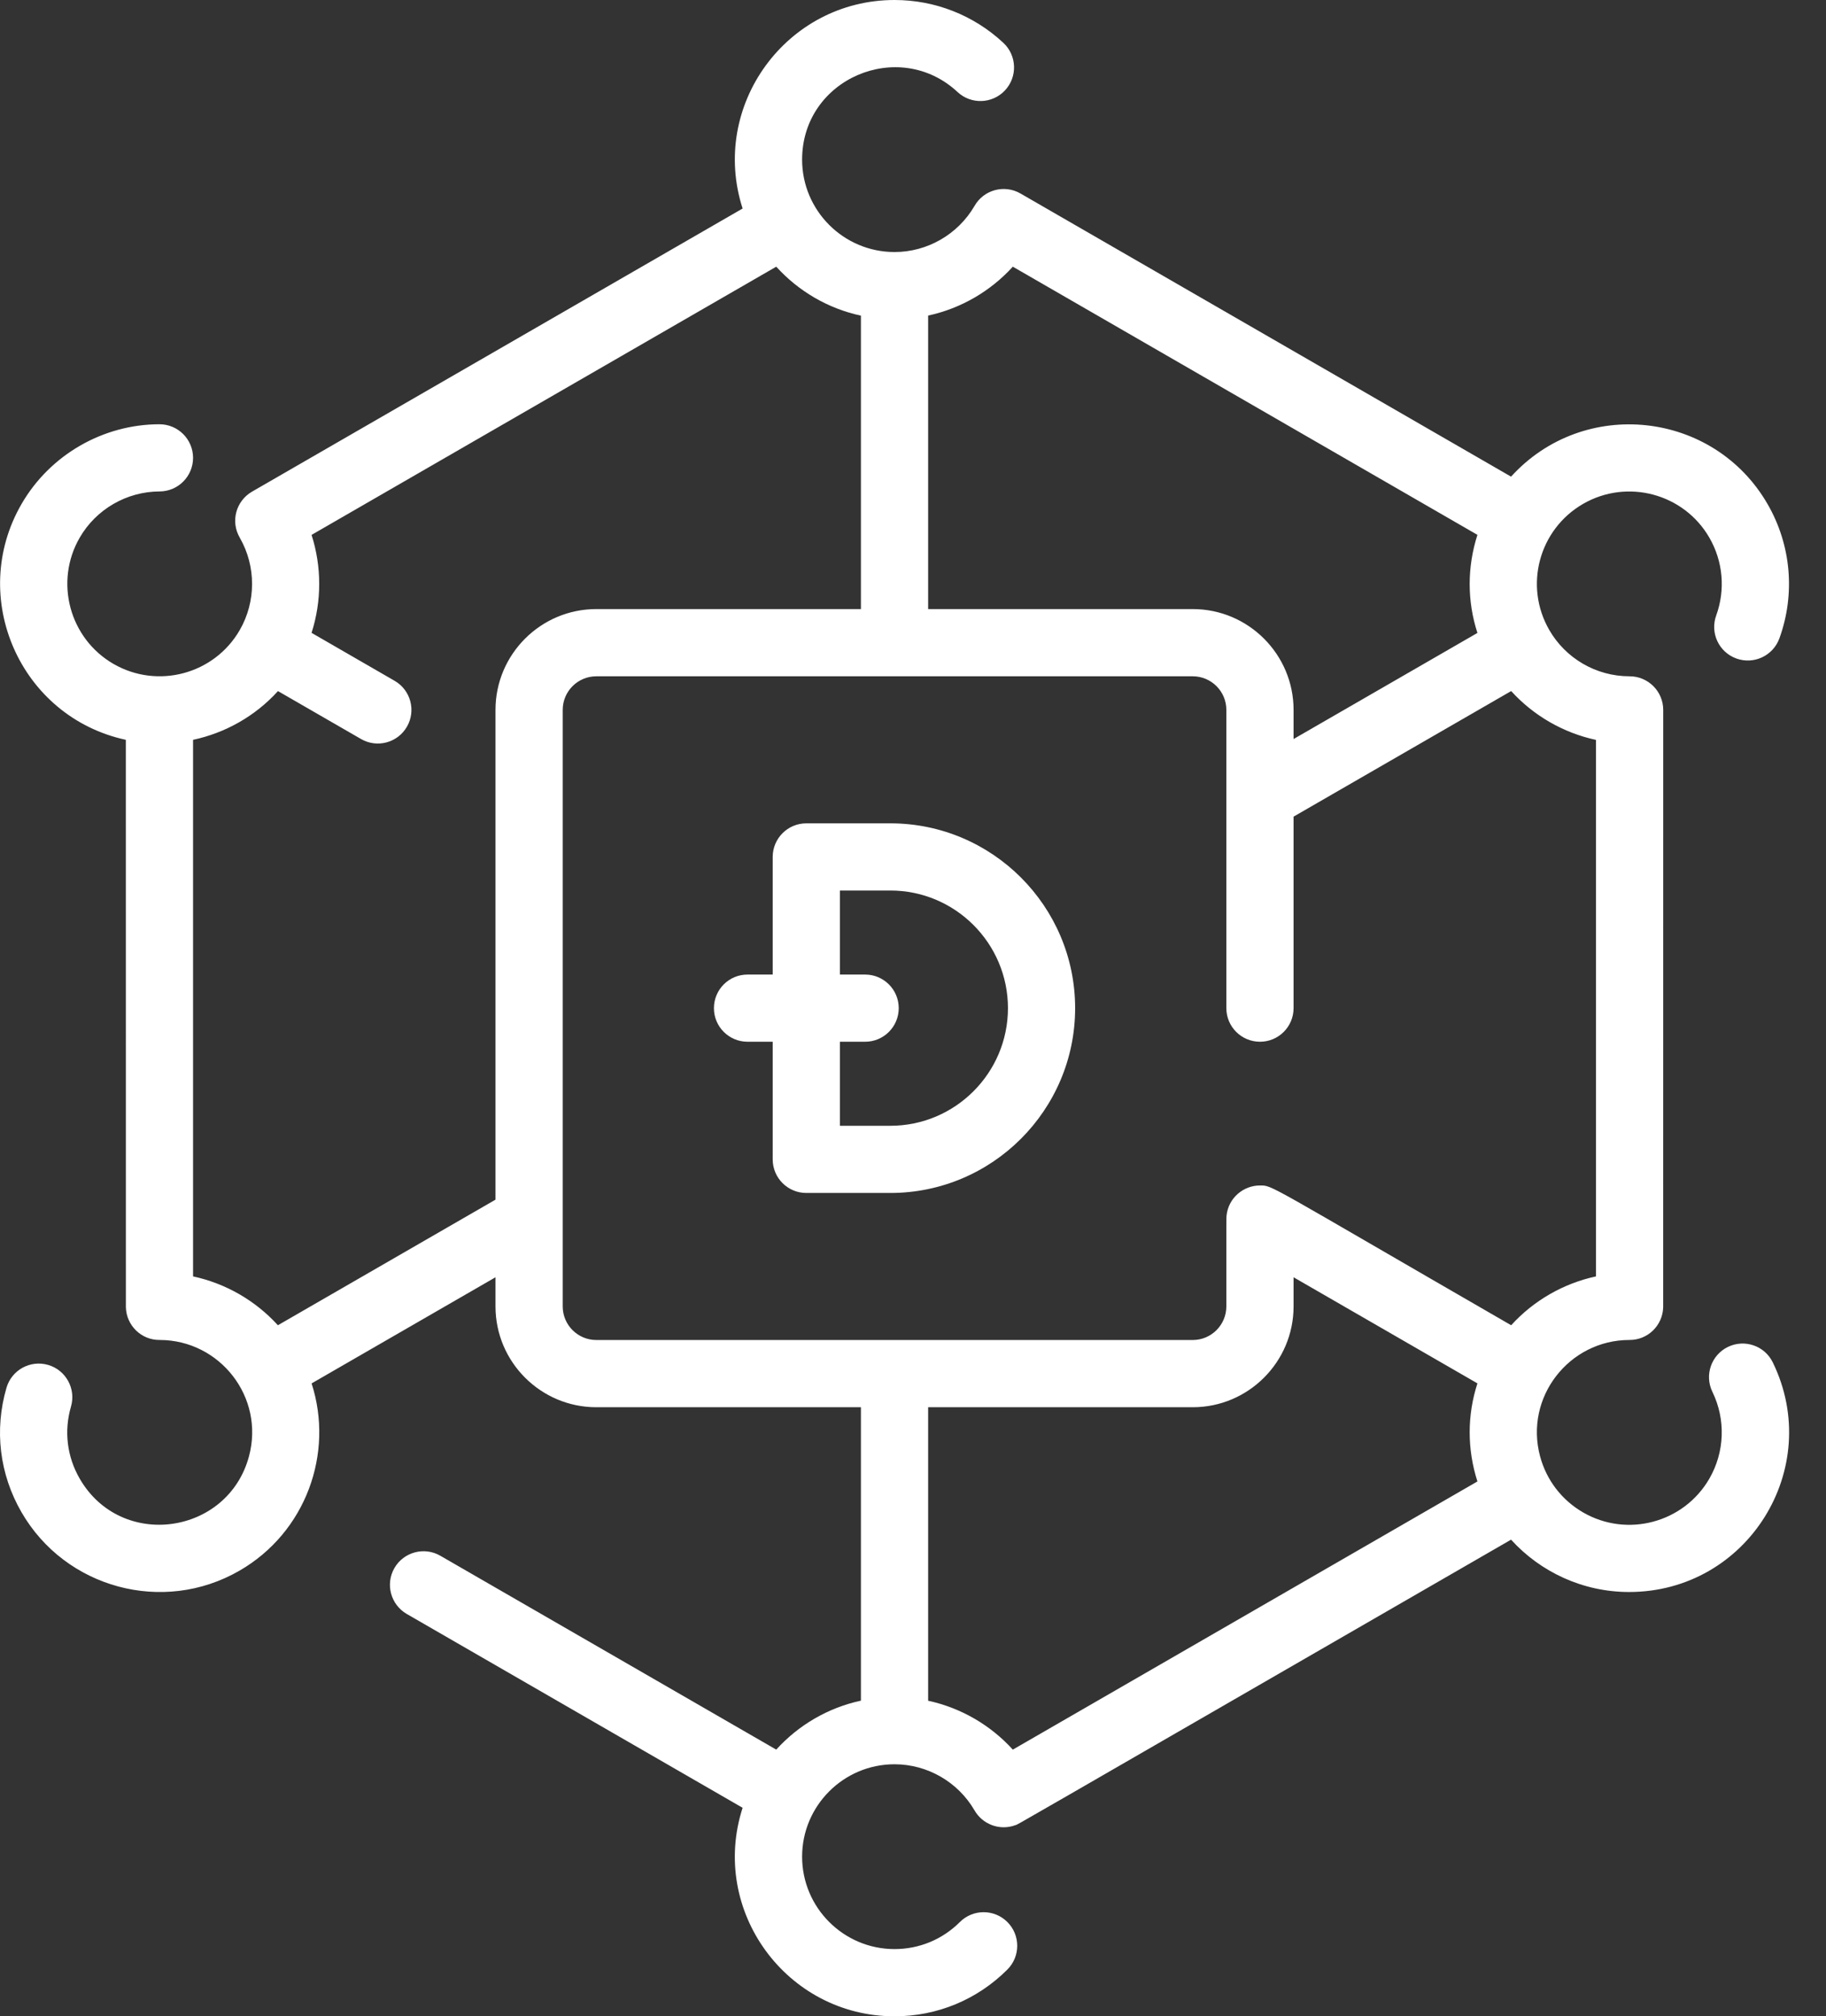 <svg width="48" height="53" viewBox="0 0 48 53" fill="none" xmlns="http://www.w3.org/2000/svg">
<rect x="0" y="0" width="48" height="53" fill="#333333" stroke="none"/>
<path d="M28.262 26.5C28.262 23.821 26.083 21.642 23.404 21.642H21.196C20.708 21.642 20.312 22.037 20.312 22.525V25.617H19.65C19.162 25.617 18.767 26.012 18.767 26.5C18.767 26.988 19.162 27.383 19.65 27.383H20.312V30.475C20.312 30.963 20.708 31.358 21.196 31.358H23.404C26.083 31.358 28.262 29.179 28.262 26.5ZM23.404 29.592H22.079V27.383H22.742C23.229 27.383 23.625 26.988 23.625 26.5C23.625 26.012 23.229 25.617 22.742 25.617H22.079V23.408H23.404C25.109 23.408 26.496 24.795 26.496 26.5C26.496 28.205 25.109 29.592 23.404 29.592Z" fill="white"/>
<path d="M45.421 35.405C44.983 35.619 44.8 36.147 45.014 36.586C45.368 37.314 45.338 38.167 44.934 38.867C44.264 40.027 42.776 40.426 41.616 39.756C41.054 39.431 40.652 38.907 40.484 38.281C40.068 36.727 41.247 35.225 42.829 35.222C43.315 35.227 43.708 34.84 43.72 34.361C43.721 34.293 43.721 18.921 43.721 18.66C43.721 18.175 43.327 17.777 42.837 17.777C41.941 17.777 41.148 17.292 40.727 16.562C40.055 15.4 40.453 13.915 41.616 13.244C42.776 12.575 44.264 12.973 44.934 14.133C45.294 14.756 45.359 15.501 45.114 16.178C44.947 16.636 45.184 17.143 45.643 17.309C46.102 17.475 46.608 17.239 46.775 16.78C47.198 15.612 47.085 14.325 46.464 13.25C45.048 10.797 41.636 10.421 39.721 12.529L26.825 5.086C26.402 4.842 25.856 4.986 25.613 5.42C25.178 6.163 24.375 6.625 23.515 6.625C22.175 6.625 21.085 5.535 21.085 4.196C21.085 2.063 23.635 0.987 25.171 2.419C25.527 2.751 26.086 2.732 26.419 2.375C26.752 2.018 26.732 1.459 26.375 1.126C25.596 0.4 24.58 0 23.515 0C20.671 0 18.65 2.781 19.521 5.481L6.624 12.924C6.204 13.167 6.052 13.708 6.306 14.139C6.734 14.888 6.733 15.816 6.302 16.562C5.633 17.723 4.144 18.121 2.984 17.452C1.824 16.782 1.425 15.293 2.095 14.133C2.526 13.386 3.33 12.921 4.194 12.918C4.682 12.917 5.076 12.52 5.075 12.032C5.073 11.545 4.678 11.152 4.192 11.152C2.722 11.152 1.318 11.946 0.565 13.25C-0.849 15.698 0.524 18.844 3.308 19.447C3.308 19.697 3.308 34.293 3.309 34.361C3.321 34.84 3.714 35.227 4.199 35.222C5.78 35.225 6.962 36.725 6.545 38.281C5.99 40.349 3.182 40.751 2.095 38.867C1.76 38.288 1.679 37.615 1.866 36.973C2.002 36.505 1.733 36.014 1.265 35.878C0.796 35.742 0.306 36.011 0.17 36.48C-0.153 37.589 -0.013 38.75 0.565 39.75C1.716 41.744 4.284 42.448 6.296 41.286C8.038 40.28 8.786 38.205 8.191 36.364L13.025 33.574V34.34C13.025 35.801 14.214 36.99 15.675 36.99H22.631V44.703C21.758 44.891 20.984 45.351 20.405 45.99L11.575 40.894C11.153 40.65 10.612 40.795 10.368 41.217C10.125 41.64 10.27 42.18 10.692 42.424L19.521 47.519C18.648 50.224 20.677 53 23.515 53C24.635 53 25.689 52.563 26.481 51.771C26.826 51.426 26.826 50.867 26.481 50.522C26.136 50.177 25.577 50.177 25.232 50.522C24.773 50.981 24.163 51.233 23.514 51.233C22.175 51.233 21.085 50.144 21.085 48.804C21.085 47.465 22.175 46.375 23.514 46.375C24.375 46.375 25.178 46.837 25.613 47.58C25.817 47.945 26.272 48.134 26.696 47.974C26.806 47.932 25.887 48.455 39.721 40.471C40.494 41.322 41.611 41.847 42.823 41.847C45.939 41.847 47.956 38.594 46.602 35.813C46.389 35.374 45.86 35.192 45.421 35.405V35.405ZM26.624 7.01L38.837 14.059C38.566 14.905 38.565 15.8 38.837 16.637L34.004 19.426V18.66C34.004 17.199 32.815 16.01 31.354 16.01H24.398V8.295C25.254 8.11 26.034 7.659 26.624 7.01ZM7.305 34.835C6.715 34.186 5.933 33.736 5.075 33.551V19.447C5.92 19.266 6.706 18.828 7.307 18.166L9.491 19.426C9.911 19.669 10.452 19.527 10.697 19.102C10.941 18.68 10.796 18.14 10.374 17.896L8.19 16.635C8.458 15.8 8.458 14.896 8.19 14.06L20.405 7.01C20.985 7.649 21.758 8.109 22.631 8.297V16.01H15.675C14.214 16.01 13.025 17.199 13.025 18.66V31.534L7.305 34.835ZM14.792 34.34V18.66C14.792 18.173 15.188 17.777 15.675 17.777H31.354C31.841 17.777 32.237 18.173 32.237 18.66V26.5C32.237 26.988 32.633 27.383 33.121 27.383C33.609 27.383 34.004 26.988 34.004 26.5V21.466L39.724 18.165C40.314 18.814 41.096 19.264 41.954 19.449V33.551C41.096 33.736 40.314 34.186 39.724 34.835C33.235 31.09 33.461 31.161 33.121 31.161C32.685 31.161 32.294 31.487 32.243 31.946C32.235 32.019 32.237 31.914 32.237 34.339C32.237 34.826 31.841 35.223 31.354 35.223H15.675C15.188 35.223 14.792 34.827 14.792 34.34V34.34ZM26.624 45.99C26.034 45.341 25.254 44.89 24.398 44.705V36.99H31.354C32.815 36.99 34.004 35.801 34.004 34.34V33.574L38.837 36.363C38.566 37.199 38.565 38.093 38.837 38.941L26.624 45.99Z" fill="white"/>
</svg>
